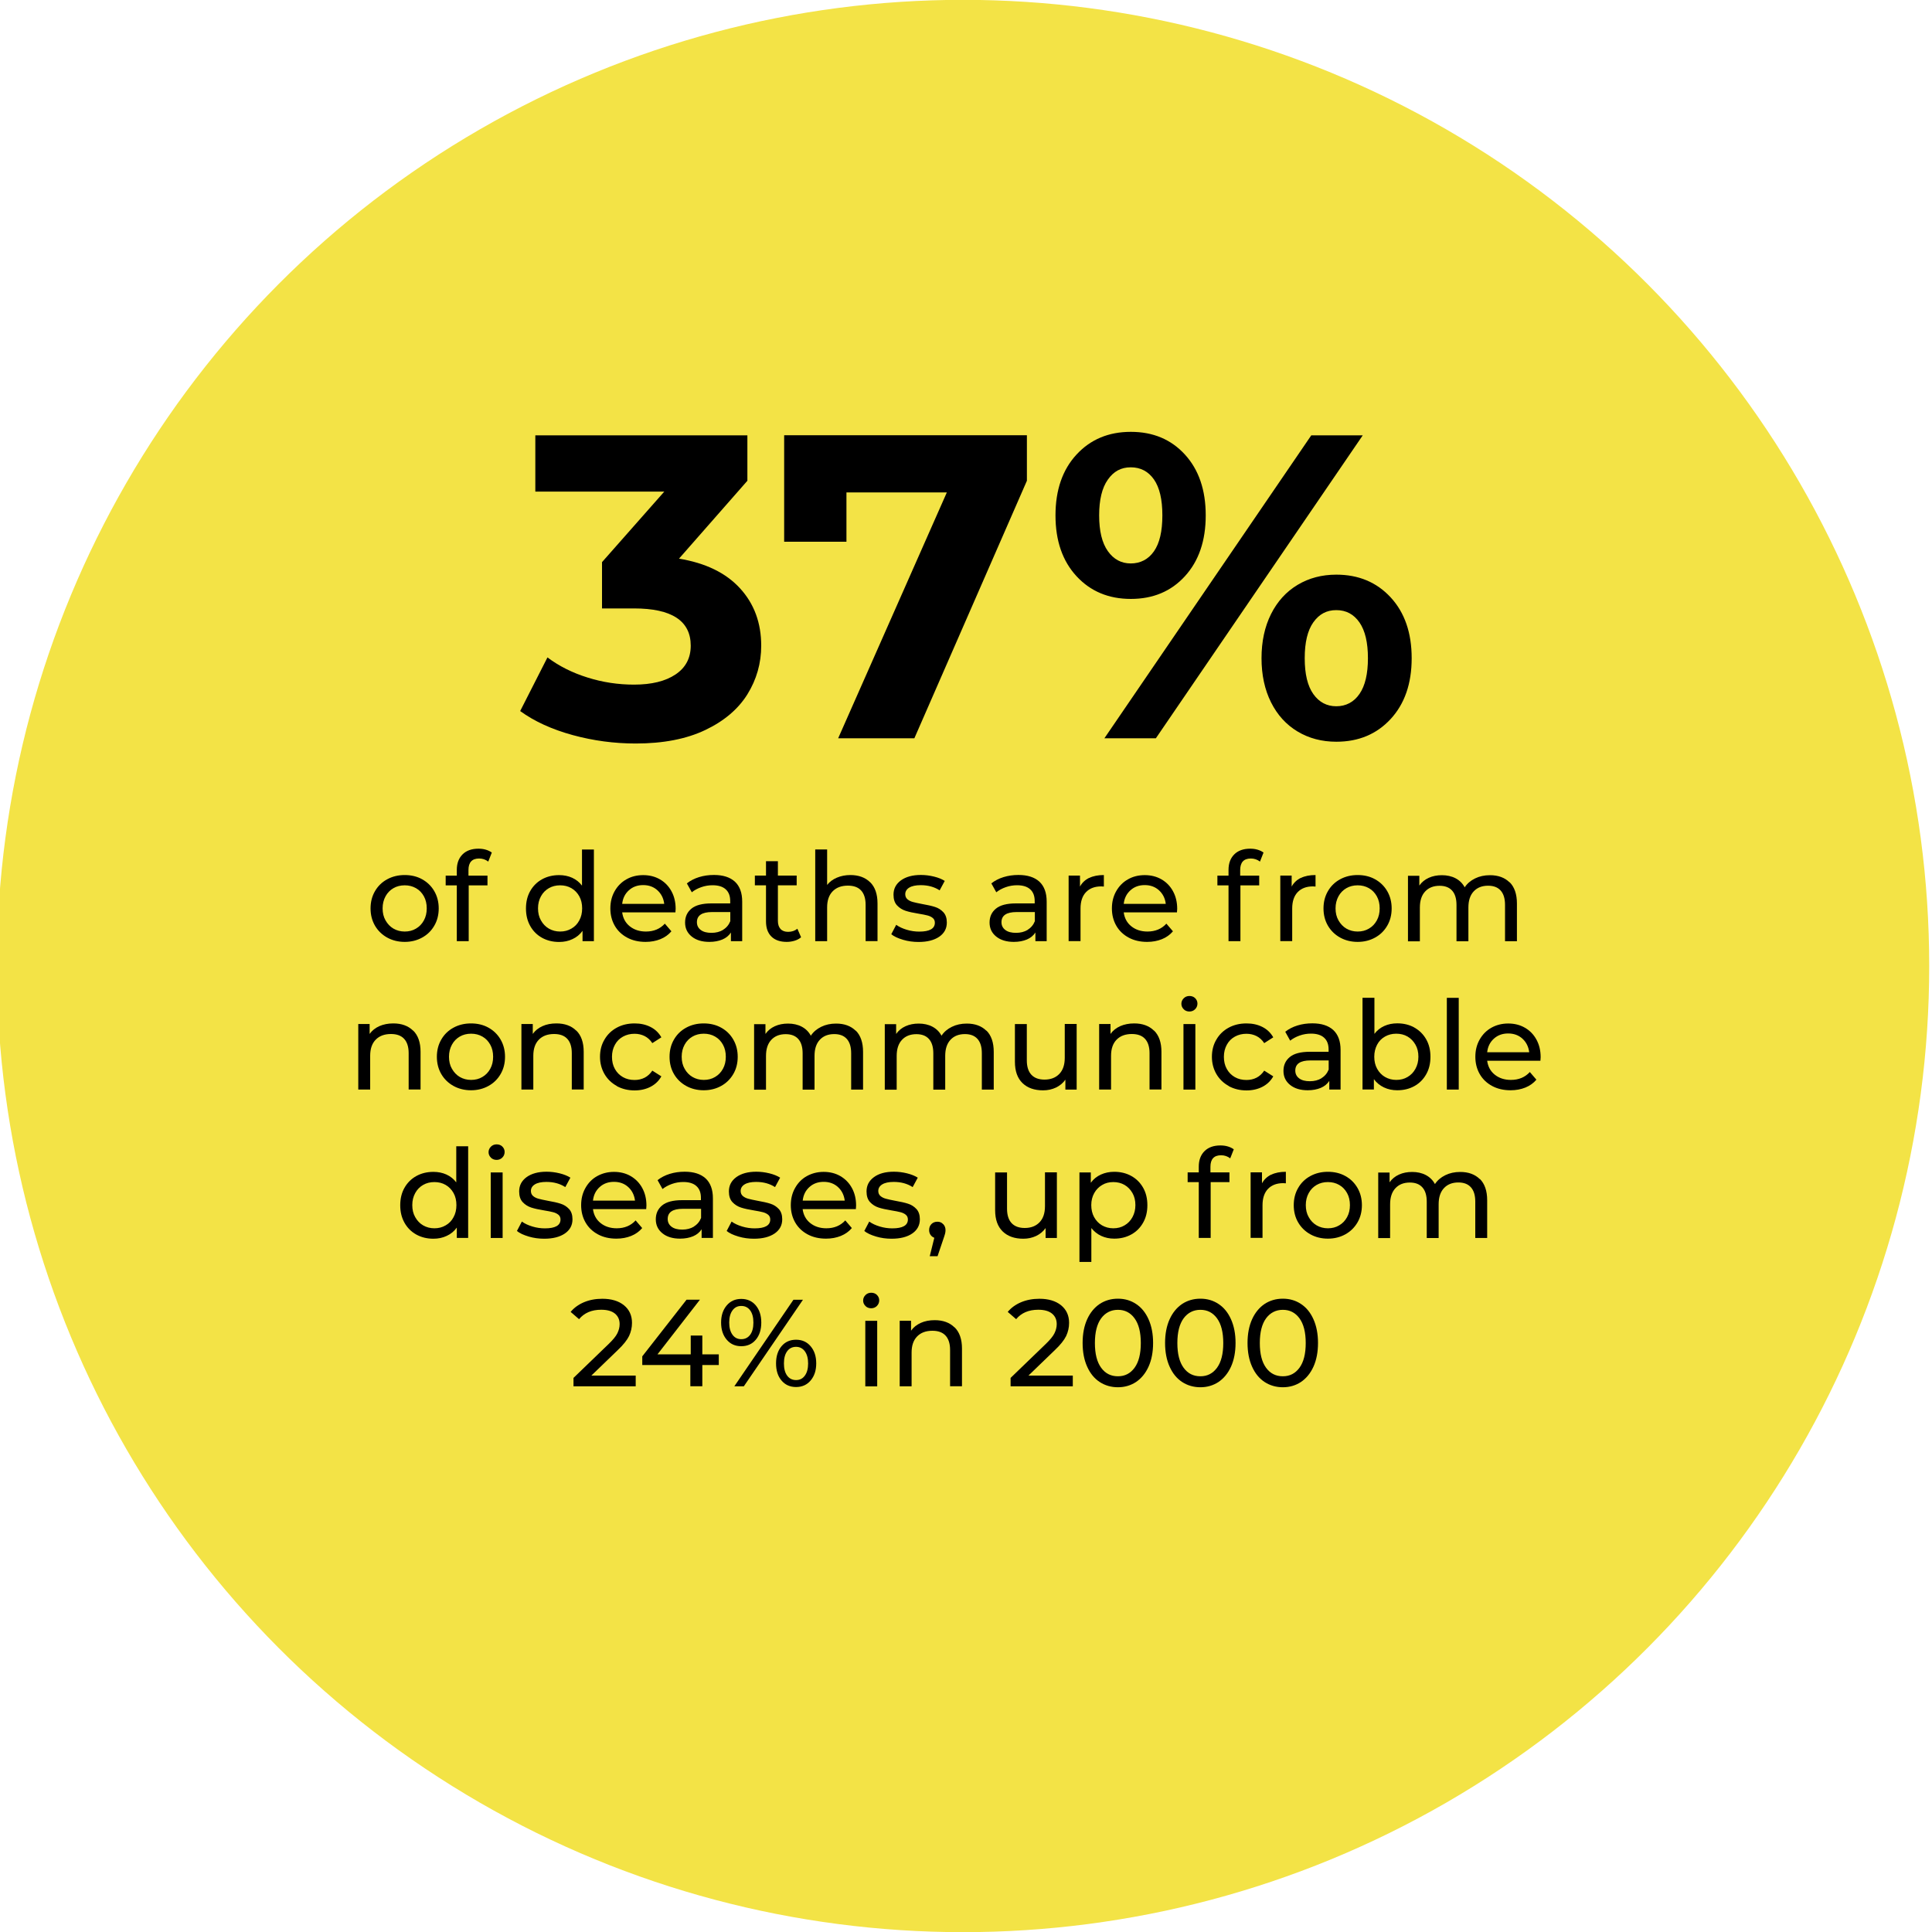 <?xml version="1.0" encoding="UTF-8"?><svg id="Layer_1" xmlns="http://www.w3.org/2000/svg" viewBox="0 0 250 250"><defs><style>.cls-1{fill:#000;}.cls-1,.cls-2{stroke-width:0px;}.cls-2{fill:#f3e346;}</style></defs><circle class="cls-2" cx="124.62" cy="125" r="125.02"/><path class="cls-1" d="M95.76,76.13c1.83,2,2.74,4.47,2.74,7.42,0,2.28-.6,4.38-1.79,6.3-1.2,1.92-3.02,3.46-5.46,4.62s-5.44,1.74-8.99,1.74c-2.76,0-5.48-.36-8.15-1.09s-4.94-1.76-6.8-3.11l3.53-6.94c1.49,1.12,3.22,1.99,5.18,2.6,1.96.62,3.97.92,6.02.92,2.28,0,4.07-.44,5.38-1.32,1.31-.88,1.96-2.12,1.96-3.72,0-3.21-2.45-4.82-7.34-4.82h-4.14v-5.99l8.06-9.13h-16.69v-7.28h27.44v5.88l-8.85,10.08c3.43.56,6.07,1.84,7.9,3.84Z"/><path class="cls-1" d="M132.88,56.33v5.88l-14.56,33.32h-9.86l14.06-31.81h-12.99v6.38h-8.06v-13.78h31.42Z"/><path class="cls-1" d="M139.3,74.56c-1.81-1.96-2.72-4.58-2.72-7.87s.91-5.91,2.72-7.87,4.15-2.94,7.03-2.94,5.21.98,7,2.94,2.69,4.58,2.69,7.87-.9,5.91-2.69,7.87-4.12,2.94-7,2.94-5.22-.98-7.03-2.94ZM149.32,71.34c.73-1.04,1.09-2.59,1.09-4.65s-.36-3.6-1.09-4.65c-.73-1.04-1.73-1.57-3-1.57s-2.22.53-2.97,1.6c-.75,1.06-1.12,2.6-1.12,4.62s.37,3.56,1.12,4.62c.75,1.06,1.74,1.6,2.97,1.6s2.27-.52,3-1.57ZM169.68,56.33h6.66l-26.77,39.2h-6.66l26.77-39.2ZM167.91,94.66c-1.47-.88-2.62-2.14-3.44-3.78-.82-1.64-1.23-3.55-1.23-5.71s.41-4.07,1.23-5.71c.82-1.64,1.97-2.9,3.44-3.78,1.47-.88,3.14-1.32,5.01-1.32,2.87,0,5.22.98,7.03,2.94,1.81,1.96,2.72,4.58,2.72,7.87s-.91,5.91-2.72,7.87c-1.81,1.96-4.15,2.94-7.03,2.94-1.87,0-3.54-.44-5.01-1.32ZM175.92,89.79c.73-1.06,1.09-2.6,1.09-4.62s-.36-3.56-1.09-4.62c-.73-1.06-1.73-1.6-3-1.6s-2.22.52-2.97,1.57c-.75,1.05-1.12,2.6-1.12,4.65s.37,3.6,1.12,4.65c.75,1.05,1.74,1.57,2.97,1.57s2.27-.53,3-1.6Z"/><path class="cls-1" d="M50.1,121.32c-.67-.37-1.2-.89-1.58-1.54-.38-.66-.57-1.4-.57-2.23s.19-1.58.57-2.23c.38-.66.9-1.17,1.58-1.54s1.43-.55,2.27-.55,1.6.18,2.26.55,1.19.88,1.57,1.54c.38.66.57,1.4.57,2.23s-.19,1.58-.57,2.23c-.38.66-.9,1.17-1.57,1.54s-1.42.56-2.26.56-1.6-.19-2.27-.56ZM53.83,120.16c.43-.25.77-.6,1.02-1.06.25-.45.37-.97.37-1.56s-.12-1.11-.37-1.56c-.25-.45-.58-.8-1.02-1.05s-.92-.37-1.46-.37-1.03.12-1.46.37c-.43.25-.77.59-1.02,1.05s-.38.97-.38,1.56.12,1.11.38,1.56.59.81,1.02,1.06c.43.25.92.38,1.46.38s1.03-.12,1.46-.38Z"/><path class="cls-1" d="M60.62,112.57v.74h2.46v1.26h-2.43v7.22h-1.54v-7.22h-1.44v-1.26h1.44v-.75c0-.84.25-1.51.74-2,.49-.49,1.18-.74,2.06-.74.34,0,.66.04.96.13s.55.21.77.37l-.46,1.17c-.35-.27-.75-.4-1.18-.4-.92,0-1.38.5-1.38,1.49Z"/><path class="cls-1" d="M76.85,109.92v11.87h-1.47v-1.34c-.34.47-.77.83-1.3,1.07-.52.25-1.1.37-1.73.37-.82,0-1.56-.18-2.21-.54-.65-.36-1.16-.87-1.53-1.53-.37-.66-.55-1.41-.55-2.26s.18-1.61.55-2.26c.37-.65.88-1.16,1.53-1.52.65-.36,1.39-.54,2.21-.54.61,0,1.17.11,1.68.34.51.23.94.57,1.28,1.02v-4.67h1.54ZM73.94,120.16c.44-.25.78-.6,1.02-1.06.25-.45.37-.97.37-1.56s-.12-1.11-.37-1.56c-.25-.45-.59-.8-1.02-1.05s-.92-.37-1.46-.37-1.03.12-1.46.37c-.43.25-.77.59-1.02,1.05-.25.45-.38.97-.38,1.56s.12,1.11.38,1.56c.25.45.59.81,1.02,1.06.43.25.92.38,1.46.38s1.02-.12,1.46-.38Z"/><path class="cls-1" d="M87.39,118.06h-6.88c.1.75.42,1.35.98,1.8.56.45,1.26.68,2.09.68,1.01,0,1.83-.34,2.45-1.02l.85.99c-.38.45-.86.79-1.43,1.02s-1.21.35-1.91.35c-.9,0-1.69-.18-2.38-.55s-1.23-.88-1.61-1.54c-.38-.66-.57-1.41-.57-2.24s.18-1.56.55-2.22.88-1.18,1.52-1.54c.64-.37,1.37-.55,2.18-.55s1.53.18,2.17.55,1.13.88,1.49,1.54.54,1.42.54,2.27c0,.12-.01.27-.03.46ZM81.38,115.2c-.5.45-.79,1.03-.87,1.76h5.44c-.08-.71-.38-1.3-.87-1.75s-1.11-.68-1.85-.68-1.35.22-1.85.67Z"/><path class="cls-1" d="M95.1,114.09c.62.58.94,1.43.94,2.58v5.12h-1.46v-1.12c-.26.39-.62.7-1.1.9s-1.04.31-1.69.31c-.95,0-1.71-.23-2.28-.69s-.86-1.06-.86-1.81.27-1.35.82-1.8c.54-.45,1.41-.68,2.59-.68h2.43v-.3c0-.66-.19-1.17-.58-1.52-.38-.35-.95-.53-1.7-.53-.5,0-.99.08-1.47.25-.48.17-.89.39-1.22.66l-.64-1.15c.44-.35.96-.62,1.57-.81.61-.19,1.25-.28,1.94-.28,1.17,0,2.07.29,2.7.86ZM93.57,120.31c.43-.26.74-.63.93-1.11v-1.18h-2.37c-1.3,0-1.95.44-1.95,1.31,0,.43.17.76.5,1.01.33.25.79.37,1.38.37s1.09-.13,1.52-.39Z"/><path class="cls-1" d="M103.65,121.29c-.22.19-.5.34-.83.44-.33.1-.67.15-1.02.15-.85,0-1.52-.23-1.98-.69-.47-.46-.7-1.11-.7-1.97v-4.66h-1.44v-1.26h1.44v-1.86h1.54v1.86h2.43v1.26h-2.43v4.59c0,.46.11.81.34,1.06.23.25.56.37.98.37.47,0,.87-.13,1.2-.4l.48,1.1Z"/><path class="cls-1" d="M112.6,114.16c.63.62.95,1.54.95,2.74v4.88h-1.54v-4.7c0-.82-.2-1.44-.59-1.86s-.96-.62-1.7-.62c-.83,0-1.49.24-1.97.73-.48.49-.72,1.18-.72,2.09v4.37h-1.54v-11.87h1.54v4.59c.32-.41.74-.72,1.26-.94.52-.22,1.1-.34,1.74-.34,1.08,0,1.93.31,2.57.94Z"/><path class="cls-1" d="M116.83,121.6c-.64-.19-1.14-.42-1.5-.71l.64-1.22c.37.27.83.48,1.36.64s1.07.24,1.62.24c1.34,0,2.02-.38,2.02-1.15,0-.26-.09-.46-.27-.61-.18-.15-.41-.26-.68-.33-.27-.07-.66-.15-1.16-.23-.68-.11-1.24-.23-1.67-.37-.43-.14-.8-.37-1.11-.7-.31-.33-.46-.79-.46-1.39,0-.77.32-1.38.96-1.85.64-.46,1.5-.7,2.58-.7.57,0,1.13.07,1.7.21s1.03.33,1.39.56l-.66,1.22c-.69-.45-1.51-.67-2.45-.67-.65,0-1.15.11-1.49.32-.34.21-.51.5-.51.85,0,.28.1.5.29.66.19.16.43.28.71.35.28.08.68.16,1.19.26.68.12,1.23.24,1.66.38.42.13.78.36,1.08.68.3.32.45.77.45,1.34,0,.77-.33,1.38-.98,1.83-.66.45-1.55.68-2.68.68-.69,0-1.36-.09-2-.28Z"/><path class="cls-1" d="M134.5,114.09c.62.58.94,1.43.94,2.58v5.12h-1.46v-1.12c-.26.39-.62.7-1.1.9s-1.04.31-1.69.31c-.95,0-1.71-.23-2.28-.69-.57-.46-.86-1.06-.86-1.81s.27-1.35.82-1.8c.54-.45,1.41-.68,2.59-.68h2.43v-.3c0-.66-.19-1.17-.58-1.52-.38-.35-.95-.53-1.7-.53-.5,0-.99.08-1.47.25-.48.17-.88.39-1.22.66l-.64-1.15c.44-.35.96-.62,1.57-.81.61-.19,1.25-.28,1.94-.28,1.17,0,2.07.29,2.7.86ZM132.98,120.31c.43-.26.74-.63.93-1.11v-1.18h-2.37c-1.3,0-1.95.44-1.95,1.31,0,.43.17.76.5,1.01.33.25.79.37,1.38.37s1.09-.13,1.52-.39Z"/><path class="cls-1" d="M140.94,113.61c.52-.26,1.16-.38,1.9-.38v1.49c-.08,0-.2-.02-.35-.02-.83,0-1.49.25-1.96.74s-.71,1.2-.71,2.12v4.22h-1.54v-8.48h1.47v1.42c.27-.49.66-.86,1.18-1.12Z"/><path class="cls-1" d="M152.29,118.06h-6.88c.1.75.42,1.35.98,1.8.56.45,1.26.68,2.09.68,1.01,0,1.83-.34,2.45-1.02l.85.99c-.38.45-.86.79-1.43,1.02s-1.21.35-1.91.35c-.9,0-1.69-.18-2.38-.55s-1.23-.88-1.61-1.54c-.38-.66-.57-1.41-.57-2.24s.18-1.56.55-2.22.88-1.18,1.52-1.54c.64-.37,1.37-.55,2.18-.55s1.53.18,2.17.55,1.13.88,1.49,1.54.54,1.42.54,2.27c0,.12-.01.27-.03.46ZM146.28,115.2c-.5.45-.79,1.03-.87,1.76h5.44c-.08-.71-.38-1.3-.87-1.75s-1.11-.68-1.85-.68-1.35.22-1.85.67Z"/><path class="cls-1" d="M160.48,112.57v.74h2.46v1.26h-2.43v7.22h-1.54v-7.22h-1.44v-1.26h1.44v-.75c0-.84.25-1.51.74-2,.49-.49,1.18-.74,2.06-.74.34,0,.66.04.96.13s.55.21.77.37l-.46,1.17c-.35-.27-.75-.4-1.18-.4-.92,0-1.38.5-1.38,1.49Z"/><path class="cls-1" d="M168.33,113.61c.52-.26,1.16-.38,1.9-.38v1.49c-.08,0-.2-.02-.35-.02-.83,0-1.49.25-1.96.74s-.71,1.2-.71,2.12v4.22h-1.54v-8.48h1.47v1.42c.27-.49.66-.86,1.18-1.12Z"/><path class="cls-1" d="M173.41,121.32c-.67-.37-1.2-.89-1.58-1.54-.38-.66-.57-1.4-.57-2.23s.19-1.58.57-2.23c.38-.66.9-1.17,1.58-1.54s1.43-.55,2.27-.55,1.6.18,2.26.55,1.19.88,1.57,1.54c.38.66.57,1.4.57,2.23s-.19,1.58-.57,2.23c-.38.66-.9,1.17-1.57,1.54s-1.42.56-2.26.56-1.6-.19-2.27-.56ZM177.14,120.16c.43-.25.77-.6,1.02-1.06.25-.45.37-.97.37-1.56s-.12-1.11-.37-1.56c-.25-.45-.58-.8-1.02-1.05s-.92-.37-1.46-.37-1.03.12-1.46.37c-.43.25-.77.59-1.02,1.05s-.38.97-.38,1.56.12,1.11.38,1.56.59.81,1.02,1.06c.43.25.92.38,1.46.38s1.03-.12,1.46-.38Z"/><path class="cls-1" d="M195.35,114.16c.62.62.94,1.54.94,2.75v4.88h-1.54v-4.7c0-.82-.19-1.44-.57-1.86-.38-.42-.92-.62-1.62-.62-.78,0-1.4.24-1.86.73-.46.49-.69,1.18-.69,2.09v4.37h-1.54v-4.7c0-.82-.19-1.44-.57-1.86-.38-.42-.92-.62-1.62-.62-.78,0-1.4.24-1.86.73-.46.49-.69,1.18-.69,2.09v4.37h-1.54v-8.48h1.47v1.26c.31-.44.71-.77,1.22-1,.5-.23,1.07-.34,1.71-.34s1.25.13,1.76.4c.51.27.91.66,1.18,1.17.32-.49.77-.87,1.34-1.15s1.21-.42,1.93-.42c1.07,0,1.91.31,2.54.93Z"/><path class="cls-1" d="M53.47,133.36c.63.62.95,1.54.95,2.74v4.88h-1.54v-4.7c0-.82-.2-1.44-.59-1.86s-.96-.62-1.7-.62c-.83,0-1.49.24-1.97.73-.48.49-.72,1.18-.72,2.09v4.37h-1.54v-8.48h1.47v1.28c.31-.44.73-.77,1.26-1.01.53-.23,1.13-.35,1.8-.35,1.08,0,1.93.31,2.57.94Z"/><path class="cls-1" d="M58.68,140.52c-.67-.37-1.2-.89-1.58-1.54-.38-.66-.57-1.4-.57-2.23s.19-1.58.57-2.23c.38-.66.9-1.17,1.58-1.54s1.43-.55,2.27-.55,1.6.18,2.26.55,1.19.88,1.57,1.54c.38.66.57,1.4.57,2.23s-.19,1.58-.57,2.23c-.38.66-.9,1.17-1.57,1.54s-1.42.56-2.26.56-1.6-.19-2.27-.56ZM62.42,139.36c.43-.25.77-.6,1.02-1.06.25-.45.37-.97.37-1.56s-.12-1.11-.37-1.56c-.25-.45-.58-.8-1.02-1.05s-.92-.37-1.46-.37-1.03.12-1.46.37c-.43.25-.77.59-1.02,1.05s-.38.97-.38,1.56.12,1.11.38,1.56.59.81,1.02,1.06c.43.25.92.38,1.46.38s1.03-.12,1.46-.38Z"/><path class="cls-1" d="M74.58,133.36c.63.62.95,1.54.95,2.74v4.88h-1.54v-4.7c0-.82-.2-1.44-.59-1.86s-.96-.62-1.7-.62c-.83,0-1.49.24-1.97.73-.48.49-.72,1.18-.72,2.09v4.37h-1.54v-8.48h1.47v1.28c.31-.44.73-.77,1.26-1.01s1.13-.35,1.8-.35c1.08,0,1.93.31,2.57.94Z"/><path class="cls-1" d="M79.81,140.52c-.68-.37-1.21-.89-1.59-1.54-.38-.66-.58-1.4-.58-2.23s.19-1.58.58-2.23c.38-.66.91-1.17,1.59-1.54.68-.37,1.45-.55,2.31-.55.77,0,1.45.15,2.06.46s1.07.76,1.4,1.34l-1.17.75c-.27-.41-.6-.71-.99-.91-.4-.2-.83-.3-1.31-.3-.55,0-1.05.12-1.5.37s-.79.59-1.04,1.05-.38.97-.38,1.56.12,1.12.38,1.58.6.8,1.04,1.05c.44.25.94.37,1.5.37.48,0,.92-.1,1.31-.3.39-.2.72-.51.99-.91l1.17.74c-.33.59-.8,1.04-1.4,1.35s-1.29.47-2.06.47c-.86,0-1.63-.19-2.31-.56Z"/><path class="cls-1" d="M88.79,140.52c-.67-.37-1.2-.89-1.58-1.54s-.57-1.4-.57-2.23.19-1.58.57-2.23c.38-.66.9-1.17,1.58-1.54s1.43-.55,2.27-.55,1.6.18,2.26.55c.67.37,1.19.88,1.57,1.54.38.66.57,1.4.57,2.23s-.19,1.58-.57,2.23-.9,1.17-1.57,1.54c-.67.37-1.42.56-2.26.56s-1.6-.19-2.27-.56ZM92.53,139.36c.43-.25.77-.6,1.02-1.06.25-.45.37-.97.37-1.56s-.12-1.11-.37-1.56c-.25-.45-.58-.8-1.02-1.05-.43-.25-.92-.37-1.46-.37s-1.03.12-1.46.37c-.43.25-.77.59-1.02,1.05-.25.45-.38.97-.38,1.56s.12,1.11.38,1.56c.25.45.59.81,1.02,1.06.43.25.92.38,1.46.38s1.03-.12,1.46-.38Z"/><path class="cls-1" d="M110.74,133.36c.62.62.94,1.54.94,2.75v4.88h-1.54v-4.7c0-.82-.19-1.44-.57-1.86s-.92-.62-1.62-.62c-.78,0-1.4.24-1.86.73-.46.49-.69,1.18-.69,2.09v4.37h-1.54v-4.7c0-.82-.19-1.44-.57-1.86-.38-.42-.92-.62-1.62-.62-.78,0-1.4.24-1.86.73s-.69,1.18-.69,2.09v4.37h-1.54v-8.48h1.47v1.26c.31-.44.71-.77,1.22-1s1.07-.34,1.71-.34,1.25.13,1.76.4c.51.27.91.66,1.18,1.17.32-.49.77-.87,1.34-1.15s1.21-.42,1.93-.42c1.07,0,1.91.31,2.54.93Z"/><path class="cls-1" d="M127.65,133.36c.62.62.94,1.54.94,2.75v4.88h-1.54v-4.7c0-.82-.19-1.44-.57-1.86s-.92-.62-1.62-.62c-.78,0-1.4.24-1.86.73-.46.49-.69,1.18-.69,2.09v4.37h-1.54v-4.7c0-.82-.19-1.44-.57-1.86-.38-.42-.92-.62-1.62-.62-.78,0-1.4.24-1.86.73s-.69,1.18-.69,2.09v4.37h-1.54v-8.48h1.47v1.26c.31-.44.71-.77,1.22-1s1.07-.34,1.71-.34,1.25.13,1.76.4c.51.27.91.66,1.18,1.17.32-.49.77-.87,1.34-1.15s1.21-.42,1.93-.42c1.07,0,1.91.31,2.54.93Z"/><path class="cls-1" d="M139.32,132.51v8.48h-1.46v-1.28c-.31.44-.72.78-1.22,1.02-.51.24-1.06.36-1.66.36-1.13,0-2.02-.31-2.67-.94s-.98-1.54-.98-2.76v-4.88h1.54v4.7c0,.82.2,1.44.59,1.86.39.42.96.63,1.7.63.81,0,1.45-.25,1.92-.74.47-.49.7-1.18.7-2.08v-4.38h1.54Z"/><path class="cls-1" d="M149.34,133.36c.63.62.95,1.54.95,2.74v4.88h-1.54v-4.7c0-.82-.2-1.44-.59-1.86s-.96-.62-1.7-.62c-.83,0-1.49.24-1.97.73-.48.49-.72,1.18-.72,2.09v4.37h-1.54v-8.48h1.47v1.28c.31-.44.73-.77,1.26-1.01.53-.23,1.13-.35,1.8-.35,1.08,0,1.93.31,2.57.94Z"/><path class="cls-1" d="M153.17,130.59c-.2-.19-.3-.43-.3-.7s.1-.51.3-.71c.2-.2.45-.3.74-.3s.55.09.74.28.3.42.3.7-.1.53-.3.73-.45.3-.74.3-.55-.1-.74-.29ZM153.14,132.51h1.54v8.48h-1.54v-8.48Z"/><path class="cls-1" d="M158.99,140.52c-.68-.37-1.21-.89-1.59-1.54-.38-.66-.58-1.4-.58-2.23s.19-1.58.58-2.23c.38-.66.91-1.17,1.59-1.54.68-.37,1.45-.55,2.31-.55.77,0,1.45.15,2.06.46s1.07.76,1.4,1.34l-1.17.75c-.27-.41-.6-.71-.99-.91-.4-.2-.83-.3-1.31-.3-.55,0-1.05.12-1.5.37s-.79.59-1.04,1.05-.38.97-.38,1.56.12,1.12.38,1.58.6.8,1.04,1.05c.44.25.94.37,1.5.37.48,0,.92-.1,1.31-.3.39-.2.72-.51.99-.91l1.17.74c-.33.59-.8,1.04-1.4,1.35s-1.29.47-2.06.47c-.86,0-1.63-.19-2.31-.56Z"/><path class="cls-1" d="M172.53,133.29c.62.58.94,1.43.94,2.58v5.12h-1.46v-1.12c-.26.39-.62.7-1.1.9s-1.04.31-1.69.31c-.95,0-1.71-.23-2.28-.69-.57-.46-.86-1.06-.86-1.81s.27-1.35.82-1.8c.54-.45,1.41-.68,2.59-.68h2.43v-.3c0-.66-.19-1.17-.58-1.52-.38-.35-.95-.53-1.7-.53-.5,0-.99.08-1.47.25-.48.17-.88.39-1.22.66l-.64-1.15c.44-.35.96-.62,1.57-.81.61-.19,1.25-.28,1.94-.28,1.17,0,2.07.29,2.7.86ZM171,139.51c.43-.26.74-.63.93-1.11v-1.18h-2.37c-1.3,0-1.95.44-1.95,1.31,0,.43.17.76.5,1.01.33.25.79.37,1.38.37s1.09-.13,1.52-.39Z"/><path class="cls-1" d="M183.02,132.97c.65.36,1.16.87,1.53,1.52.37.65.55,1.4.55,2.26s-.18,1.61-.55,2.26c-.37.66-.88,1.17-1.53,1.53-.65.36-1.39.54-2.21.54-.63,0-1.21-.12-1.73-.37-.52-.25-.96-.6-1.3-1.07v1.34h-1.47v-11.87h1.54v4.67c.34-.45.77-.79,1.28-1.02.51-.23,1.07-.34,1.68-.34.82,0,1.56.18,2.21.54ZM182.14,139.36c.43-.25.77-.6,1.02-1.06s.38-.97.38-1.56-.12-1.11-.38-1.56-.59-.8-1.02-1.05c-.43-.25-.92-.37-1.46-.37s-1.02.12-1.46.37c-.44.25-.78.59-1.02,1.05s-.37.97-.37,1.56.12,1.11.37,1.56.59.81,1.02,1.06c.44.25.92.38,1.46.38s1.03-.12,1.46-.38Z"/><path class="cls-1" d="M187.22,129.12h1.54v11.87h-1.54v-11.87Z"/><path class="cls-1" d="M199.32,137.26h-6.88c.1.75.42,1.35.98,1.8.56.45,1.26.68,2.09.68,1.01,0,1.83-.34,2.45-1.02l.85.99c-.38.45-.86.79-1.43,1.02-.57.23-1.21.35-1.91.35-.9,0-1.69-.18-2.38-.55s-1.23-.88-1.61-1.54c-.38-.66-.57-1.41-.57-2.24s.18-1.56.55-2.22c.37-.66.88-1.18,1.52-1.54s1.37-.55,2.18-.55,1.53.18,2.17.55,1.13.88,1.49,1.54.54,1.42.54,2.27c0,.12-.01.27-.03.46ZM193.31,134.4c-.5.45-.79,1.03-.87,1.76h5.44c-.09-.71-.38-1.3-.87-1.75s-1.11-.68-1.85-.68-1.35.22-1.85.67Z"/><path class="cls-1" d="M60.58,148.32v11.87h-1.47v-1.34c-.34.47-.77.83-1.3,1.07-.52.25-1.1.37-1.73.37-.82,0-1.56-.18-2.21-.54-.65-.36-1.16-.87-1.53-1.53-.37-.66-.55-1.41-.55-2.26s.18-1.61.55-2.26c.37-.65.88-1.16,1.53-1.52.65-.36,1.39-.54,2.21-.54.61,0,1.17.11,1.68.34.51.23.94.57,1.28,1.02v-4.67h1.54ZM57.67,158.56c.44-.25.78-.6,1.02-1.06.25-.45.37-.97.37-1.56s-.12-1.11-.37-1.56c-.25-.45-.59-.8-1.02-1.05s-.92-.37-1.46-.37-1.03.12-1.46.37c-.43.25-.77.59-1.02,1.05-.25.45-.38.97-.38,1.56s.12,1.11.38,1.56c.25.45.59.81,1.02,1.06.43.25.92.38,1.46.38s1.02-.12,1.46-.38Z"/><path class="cls-1" d="M63.52,149.79c-.2-.19-.3-.43-.3-.7s.1-.51.3-.71c.2-.2.45-.3.74-.3s.55.09.74.28.3.42.3.7-.1.53-.3.73-.45.3-.74.3-.55-.1-.74-.29ZM63.5,151.71h1.54v8.48h-1.54v-8.48Z"/><path class="cls-1" d="M68.39,160c-.64-.19-1.14-.42-1.5-.71l.64-1.22c.37.27.83.48,1.36.64s1.07.24,1.62.24c1.34,0,2.02-.38,2.02-1.15,0-.26-.09-.46-.27-.61-.18-.15-.41-.26-.68-.33-.27-.07-.66-.15-1.16-.23-.68-.11-1.24-.23-1.67-.37-.43-.14-.8-.37-1.11-.7-.31-.33-.46-.79-.46-1.39,0-.77.32-1.38.96-1.85.64-.46,1.5-.7,2.58-.7.57,0,1.13.07,1.7.21s1.03.33,1.39.56l-.66,1.22c-.69-.45-1.51-.67-2.45-.67-.65,0-1.15.11-1.49.32-.34.21-.51.5-.51.85,0,.28.1.5.29.66.19.16.43.28.71.35.28.08.68.16,1.19.26.68.12,1.23.24,1.66.38.42.13.78.36,1.08.68.3.32.45.77.45,1.34,0,.77-.33,1.38-.98,1.83-.66.45-1.55.68-2.68.68-.69,0-1.36-.09-2-.28Z"/><path class="cls-1" d="M83.61,156.46h-6.88c.1.75.42,1.35.98,1.8.56.45,1.26.68,2.09.68,1.01,0,1.83-.34,2.45-1.02l.85.99c-.38.45-.86.79-1.43,1.02-.57.23-1.21.35-1.91.35-.9,0-1.69-.18-2.38-.55-.69-.37-1.23-.88-1.61-1.54s-.57-1.41-.57-2.24.18-1.56.55-2.22c.37-.66.87-1.18,1.52-1.54s1.37-.55,2.18-.55,1.53.18,2.17.55c.63.37,1.13.88,1.49,1.54s.54,1.42.54,2.27c0,.12-.01.27-.03.46ZM77.6,153.6c-.5.45-.79,1.03-.87,1.76h5.44c-.09-.71-.38-1.3-.87-1.75s-1.11-.68-1.85-.68-1.35.22-1.85.67Z"/><path class="cls-1" d="M91.31,152.49c.62.58.94,1.43.94,2.58v5.12h-1.46v-1.12c-.26.39-.62.7-1.1.9s-1.04.31-1.69.31c-.95,0-1.71-.23-2.28-.69-.57-.46-.86-1.06-.86-1.81s.27-1.35.82-1.8c.54-.45,1.41-.68,2.59-.68h2.43v-.3c0-.66-.19-1.17-.58-1.52-.38-.35-.95-.53-1.7-.53-.5,0-.99.08-1.47.25-.48.17-.88.39-1.22.66l-.64-1.15c.44-.35.96-.62,1.57-.81.61-.19,1.25-.28,1.94-.28,1.17,0,2.07.29,2.7.86ZM89.79,158.71c.43-.26.74-.63.93-1.11v-1.18h-2.37c-1.3,0-1.95.44-1.95,1.31,0,.43.17.76.5,1.01.33.25.79.37,1.38.37s1.09-.13,1.52-.39Z"/><path class="cls-1" d="M95.53,160c-.64-.19-1.14-.42-1.5-.71l.64-1.22c.37.27.83.48,1.36.64s1.07.24,1.62.24c1.34,0,2.02-.38,2.02-1.15,0-.26-.09-.46-.27-.61-.18-.15-.41-.26-.68-.33-.27-.07-.66-.15-1.16-.23-.68-.11-1.24-.23-1.67-.37-.43-.14-.8-.37-1.11-.7-.31-.33-.46-.79-.46-1.39,0-.77.32-1.38.96-1.85.64-.46,1.5-.7,2.58-.7.57,0,1.13.07,1.7.21s1.03.33,1.39.56l-.66,1.22c-.69-.45-1.51-.67-2.45-.67-.65,0-1.15.11-1.49.32-.34.21-.51.5-.51.85,0,.28.1.5.29.66.19.16.43.28.71.35.28.08.68.16,1.19.26.68.12,1.23.24,1.66.38.42.13.78.36,1.08.68.3.32.45.77.45,1.34,0,.77-.33,1.38-.98,1.83-.66.45-1.55.68-2.68.68-.69,0-1.36-.09-2-.28Z"/><path class="cls-1" d="M110.74,156.46h-6.88c.1.75.42,1.35.98,1.8.56.45,1.26.68,2.09.68,1.01,0,1.83-.34,2.45-1.02l.85.99c-.38.45-.86.79-1.43,1.02-.57.23-1.21.35-1.91.35-.9,0-1.69-.18-2.38-.55-.69-.37-1.23-.88-1.61-1.54s-.57-1.41-.57-2.24.18-1.56.55-2.22c.37-.66.87-1.18,1.52-1.54s1.37-.55,2.18-.55,1.53.18,2.17.55c.63.37,1.13.88,1.49,1.54s.54,1.42.54,2.27c0,.12-.01.27-.03.46ZM104.74,153.6c-.5.45-.79,1.03-.87,1.76h5.44c-.09-.71-.38-1.3-.87-1.75s-1.11-.68-1.85-.68-1.35.22-1.85.67Z"/><path class="cls-1" d="M113.34,160c-.64-.19-1.14-.42-1.5-.71l.64-1.22c.37.27.83.48,1.36.64.53.16,1.07.24,1.62.24,1.34,0,2.02-.38,2.02-1.15,0-.26-.09-.46-.27-.61s-.41-.26-.68-.33c-.27-.07-.66-.15-1.16-.23-.68-.11-1.24-.23-1.67-.37-.43-.14-.8-.37-1.11-.7-.31-.33-.46-.79-.46-1.39,0-.77.32-1.38.96-1.85s1.5-.7,2.58-.7c.57,0,1.13.07,1.7.21.56.14,1.03.33,1.39.56l-.66,1.22c-.69-.45-1.51-.67-2.45-.67-.65,0-1.15.11-1.49.32-.34.21-.51.5-.51.85,0,.28.1.5.29.66.19.16.43.28.71.35.28.08.68.16,1.19.26.68.12,1.23.24,1.66.38.42.13.78.36,1.08.68.3.32.45.77.45,1.34,0,.77-.33,1.38-.98,1.83s-1.55.68-2.68.68c-.69,0-1.36-.09-2-.28Z"/><path class="cls-1" d="M122.05,158.4c.2.21.3.47.3.78,0,.16-.02.31-.06.46-.04.15-.11.38-.22.69l-.75,2.22h-1.01l.59-2.38c-.2-.08-.37-.2-.49-.38-.12-.18-.18-.38-.18-.62,0-.32.1-.58.3-.78.2-.2.46-.3.77-.3s.55.1.74.31Z"/><path class="cls-1" d="M136.76,151.71v8.48h-1.46v-1.28c-.31.44-.72.78-1.22,1.02-.51.24-1.06.36-1.66.36-1.13,0-2.02-.31-2.67-.94s-.98-1.54-.98-2.76v-4.88h1.54v4.7c0,.82.2,1.44.59,1.86.39.42.96.63,1.7.63.81,0,1.45-.25,1.92-.74.47-.49.7-1.18.7-2.08v-4.38h1.54Z"/><path class="cls-1" d="M146.39,152.17c.65.36,1.16.87,1.53,1.52s.55,1.4.55,2.26-.18,1.61-.55,2.26c-.37.66-.88,1.17-1.53,1.53-.65.36-1.39.54-2.21.54-.61,0-1.17-.12-1.67-.35-.51-.23-.94-.58-1.29-1.02v4.38h-1.54v-11.58h1.47v1.34c.34-.47.77-.82,1.3-1.06s1.1-.36,1.73-.36c.82,0,1.56.18,2.21.54ZM145.52,158.56c.43-.25.77-.6,1.02-1.06s.38-.97.38-1.56-.12-1.11-.38-1.56-.59-.8-1.02-1.05c-.43-.25-.92-.37-1.46-.37s-1.02.12-1.45.38c-.43.25-.77.6-1.02,1.05s-.38.97-.38,1.55.12,1.11.37,1.56.59.81,1.02,1.06c.44.25.92.38,1.46.38s1.03-.12,1.46-.38Z"/><path class="cls-1" d="M156.63,150.97v.74h2.46v1.26h-2.43v7.22h-1.54v-7.22h-1.44v-1.26h1.44v-.75c0-.84.25-1.51.74-2s1.18-.74,2.06-.74c.34,0,.66.04.96.13s.55.21.77.37l-.46,1.17c-.35-.27-.75-.4-1.18-.4-.92,0-1.38.5-1.38,1.49Z"/><path class="cls-1" d="M164.49,152.01c.52-.26,1.16-.38,1.9-.38v1.49c-.08,0-.2-.02-.35-.02-.83,0-1.49.25-1.96.74s-.71,1.2-.71,2.12v4.22h-1.54v-8.48h1.47v1.42c.27-.49.66-.86,1.18-1.12Z"/><path class="cls-1" d="M169.56,159.72c-.67-.37-1.2-.89-1.58-1.54s-.57-1.4-.57-2.23.19-1.58.57-2.23c.38-.66.9-1.17,1.58-1.54s1.43-.55,2.27-.55,1.6.18,2.26.55c.67.37,1.19.88,1.57,1.54.38.66.57,1.4.57,2.23s-.19,1.58-.57,2.23-.9,1.17-1.57,1.54c-.67.37-1.42.56-2.26.56s-1.6-.19-2.27-.56ZM173.29,158.56c.43-.25.77-.6,1.02-1.06.25-.45.37-.97.37-1.56s-.12-1.11-.37-1.56c-.25-.45-.58-.8-1.02-1.05-.43-.25-.92-.37-1.46-.37s-1.03.12-1.46.37c-.43.25-.77.59-1.02,1.05-.25.45-.38.97-.38,1.56s.12,1.11.38,1.56c.25.45.59.81,1.02,1.06.43.25.92.38,1.46.38s1.03-.12,1.46-.38Z"/><path class="cls-1" d="M191.5,152.56c.62.62.94,1.54.94,2.75v4.88h-1.54v-4.7c0-.82-.19-1.44-.57-1.86-.38-.42-.92-.62-1.62-.62-.78,0-1.4.24-1.86.73-.46.49-.69,1.18-.69,2.09v4.37h-1.54v-4.7c0-.82-.19-1.44-.57-1.86-.38-.42-.92-.62-1.62-.62-.78,0-1.4.24-1.86.73s-.69,1.18-.69,2.09v4.37h-1.54v-8.48h1.47v1.26c.31-.44.71-.77,1.22-1s1.07-.34,1.71-.34,1.25.13,1.76.4c.51.27.91.66,1.18,1.17.32-.49.77-.87,1.34-1.15s1.21-.42,1.93-.42c1.07,0,1.91.31,2.54.93Z"/><path class="cls-1" d="M82.26,178v1.39h-8.05v-1.09l4.56-4.4c.55-.53.93-.99,1.12-1.38.19-.39.29-.78.29-1.18,0-.59-.21-1.04-.62-1.37-.41-.33-1-.49-1.77-.49-1.24,0-2.19.41-2.86,1.22l-1.09-.94c.44-.53,1.01-.95,1.72-1.25.71-.3,1.5-.45,2.38-.45,1.17,0,2.11.28,2.8.84.69.56,1.04,1.32,1.04,2.28,0,.6-.13,1.16-.38,1.7-.26.53-.74,1.14-1.46,1.82l-3.42,3.3h5.74Z"/><path class="cls-1" d="M93.01,176.63h-2.13v2.75h-1.55v-2.75h-6.22v-1.12l5.73-7.33h1.73l-5.49,7.07h4.3v-2.43h1.5v2.43h2.13v1.38Z"/><path class="cls-1" d="M94.03,173.35c-.48-.57-.72-1.3-.72-2.21s.24-1.64.72-2.21c.48-.57,1.11-.85,1.89-.85s1.41.28,1.88.84.71,1.3.71,2.22-.24,1.66-.71,2.22c-.47.56-1.1.84-1.88.84s-1.41-.28-1.89-.85ZM97.07,172.72c.28-.38.42-.9.42-1.58s-.14-1.2-.42-1.58c-.28-.38-.66-.57-1.15-.57s-.86.19-1.14.58c-.28.38-.42.91-.42,1.57s.14,1.18.42,1.57.66.58,1.14.58.87-.19,1.15-.57ZM102.67,168.19h1.23l-7.65,11.2h-1.23l7.65-11.2ZM101.13,178.64c-.48-.56-.71-1.3-.71-2.22s.24-1.66.71-2.22c.47-.56,1.1-.84,1.88-.84s1.41.28,1.89.85c.48.57.72,1.3.72,2.21s-.24,1.64-.72,2.21c-.48.57-1.11.85-1.89.85s-1.41-.28-1.88-.84ZM104.15,178c.28-.38.42-.91.42-1.57s-.14-1.18-.42-1.57c-.28-.38-.66-.58-1.14-.58s-.88.19-1.15.57c-.28.38-.42.9-.42,1.58s.14,1.2.42,1.58.66.57,1.15.57.86-.19,1.14-.58Z"/><path class="cls-1" d="M111.99,168.99c-.2-.19-.3-.43-.3-.7s.1-.51.3-.71c.2-.2.45-.3.74-.3s.55.09.74.28.3.42.3.7-.1.53-.3.73-.45.3-.74.3-.55-.1-.74-.29ZM111.97,170.91h1.54v8.48h-1.54v-8.48Z"/><path class="cls-1" d="M123.53,171.76c.63.62.95,1.54.95,2.74v4.88h-1.54v-4.7c0-.82-.2-1.44-.59-1.86s-.96-.62-1.7-.62c-.83,0-1.49.24-1.97.73-.48.49-.72,1.18-.72,2.09v4.37h-1.54v-8.48h1.47v1.28c.31-.44.73-.77,1.26-1.01s1.13-.35,1.8-.35c1.08,0,1.93.31,2.57.94Z"/><path class="cls-1" d="M138.82,178v1.39h-8.05v-1.09l4.56-4.4c.55-.53.93-.99,1.12-1.38.19-.39.29-.78.29-1.18,0-.59-.21-1.04-.62-1.37-.41-.33-1-.49-1.77-.49-1.24,0-2.19.41-2.86,1.22l-1.09-.94c.44-.53,1.01-.95,1.72-1.25.71-.3,1.5-.45,2.38-.45,1.17,0,2.11.28,2.8.84.69.56,1.04,1.32,1.04,2.28,0,.6-.13,1.16-.38,1.7-.26.53-.74,1.14-1.46,1.82l-3.42,3.3h5.74Z"/><path class="cls-1" d="M142.3,178.83c-.69-.45-1.23-1.11-1.62-1.98-.39-.86-.59-1.89-.59-3.07s.2-2.21.59-3.07.94-1.52,1.62-1.98c.69-.45,1.47-.68,2.36-.68s1.66.23,2.34.68c.69.45,1.23,1.11,1.62,1.98s.59,1.89.59,3.07-.2,2.21-.59,3.07c-.39.86-.94,1.52-1.62,1.98-.69.45-1.47.68-2.34.68s-1.67-.23-2.36-.68ZM146.81,176.99c.54-.74.81-1.8.81-3.2s-.27-2.46-.81-3.2c-.54-.74-1.26-1.1-2.15-1.1s-1.63.37-2.17,1.1c-.54.74-.81,1.8-.81,3.2s.27,2.46.81,3.2c.54.74,1.26,1.1,2.17,1.1s1.61-.37,2.15-1.1Z"/><path class="cls-1" d="M152.97,178.83c-.69-.45-1.23-1.11-1.62-1.98-.39-.86-.59-1.89-.59-3.07s.2-2.21.59-3.07.94-1.52,1.62-1.98c.69-.45,1.47-.68,2.36-.68s1.66.23,2.34.68c.69.45,1.23,1.11,1.62,1.98s.59,1.89.59,3.07-.2,2.21-.59,3.07c-.39.86-.94,1.52-1.62,1.98-.69.45-1.47.68-2.34.68s-1.67-.23-2.36-.68ZM157.48,176.99c.54-.74.81-1.8.81-3.2s-.27-2.46-.81-3.2c-.54-.74-1.26-1.1-2.15-1.1s-1.63.37-2.17,1.1c-.54.74-.81,1.8-.81,3.2s.27,2.46.81,3.2c.54.74,1.26,1.1,2.17,1.1s1.61-.37,2.15-1.1Z"/><path class="cls-1" d="M163.64,178.83c-.69-.45-1.23-1.11-1.62-1.98-.39-.86-.59-1.89-.59-3.07s.2-2.21.59-3.07.94-1.52,1.62-1.98c.69-.45,1.47-.68,2.36-.68s1.66.23,2.34.68c.69.45,1.23,1.11,1.62,1.98s.59,1.89.59,3.07-.2,2.21-.59,3.07c-.39.86-.94,1.52-1.62,1.98-.69.45-1.47.68-2.34.68s-1.67-.23-2.36-.68ZM168.15,176.99c.54-.74.81-1.8.81-3.2s-.27-2.46-.81-3.2c-.54-.74-1.26-1.1-2.15-1.1s-1.63.37-2.17,1.1c-.54.74-.81,1.8-.81,3.2s.27,2.46.81,3.2c.54.74,1.26,1.1,2.17,1.1s1.61-.37,2.15-1.1Z"/></svg>